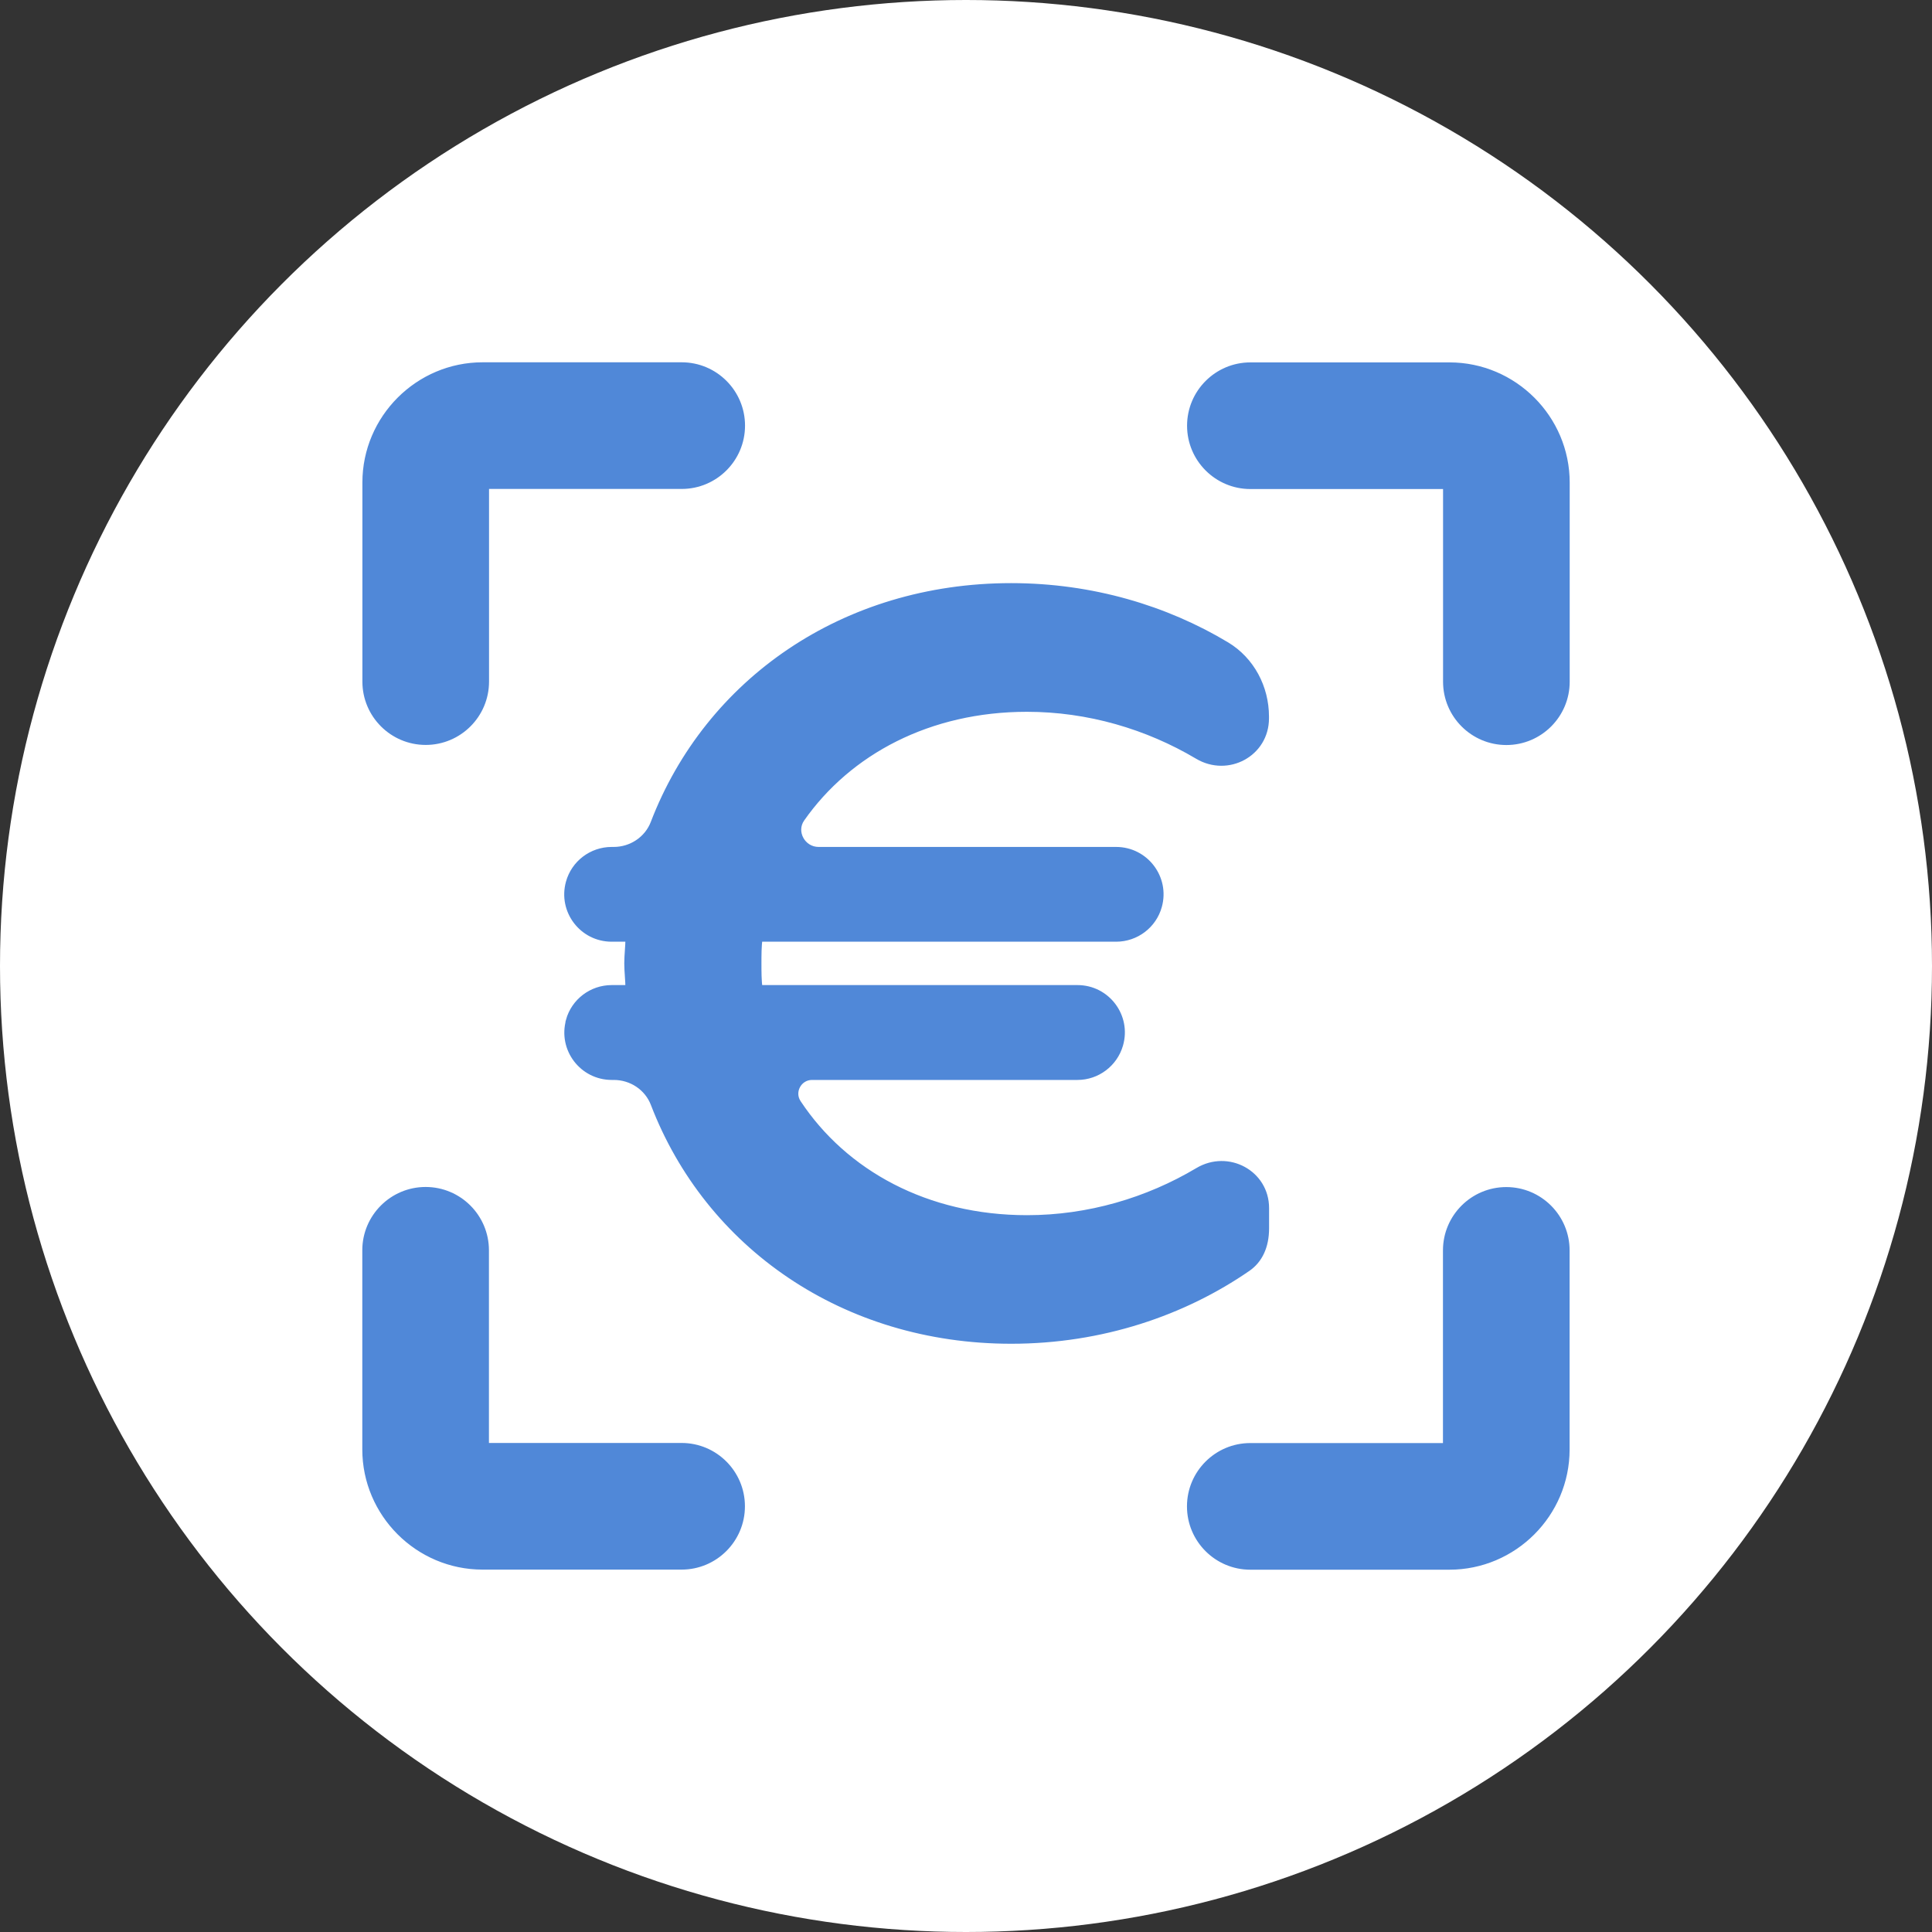 <?xml version="1.0" encoding="UTF-8"?>
<svg xmlns="http://www.w3.org/2000/svg" id="Calque_1" viewBox="0 0 200 200">
  <rect x="0" y="0" width="200" height="200" fill="#333333" stroke="none"/>
  <defs>
    <style>.cls-1,.cls-2{fill:#5088d8;stroke:#5088d8;stroke-miterlimit:10;stroke-width:.75px;}.cls-2{fill-rule:evenodd;}.cls-3{fill:#fff;stroke-width:0px;}</style>
  </defs>
  <circle class="cls-3" cx="100" cy="100" r="100"></circle>
  <path class="cls-2" d="M50.25,149.75h20.31c3.41,0,6.18,2.77,6.18,6.18s-2.77,6.18-6.18,6.18h-20.61c-6.64,0-12.07-5.43-12.07-12.07v-20.61c0-3.41,2.77-6.18,6.18-6.18s6.18,2.77,6.18,6.18v20.31Z"></path>
  <path class="cls-2" d="M149.75,149.75v-20.31c0-3.41,2.77-6.18,6.18-6.18s6.18,2.77,6.18,6.18v20.61c0,6.64-5.43,12.07-12.07,12.07h-20.61c-3.41,0-6.18-2.77-6.18-6.18s2.77-6.18,6.18-6.18h20.31Z"></path>
  <path class="cls-2" d="M149.75,50.25h-20.31c-3.41,0-6.18-2.77-6.18-6.18s2.77-6.18,6.18-6.18h20.61c6.64,0,12.07,5.43,12.07,12.07v20.61c0,3.41-2.77,6.18-6.18,6.18s-6.18-2.77-6.18-6.18v-20.31Z"></path>
  <path class="cls-2" d="M50.25,50.25v20.31c0,3.41-2.77,6.18-6.18,6.18s-6.18-2.77-6.18-6.18v-20.61c0-6.64,5.43-12.07,12.07-12.07h20.61c3.41,0,6.18,2.77,6.18,6.18s-2.77,6.18-6.18,6.18h-20.31Z"></path>
  <path class="cls-1" d="M58.95,105.67c.54-1.96,2.33-3.32,4.37-3.32h1.8c0-.87-.12-1.75-.12-2.62s.12-1.75.12-2.62h-1.8c-3,0-5.17-2.85-4.37-5.74h0c.54-1.96,2.33-3.32,4.37-3.32h.21c1.84,0,3.53-1.11,4.19-2.83,5.61-14.63,19.68-24.48,36.95-24.48,8.36,0,16.01,2.32,22.27,6.08,2.56,1.54,4.05,4.37,4.05,7.36v.18c0,3.61-3.9,5.69-6.98,3.86-5.22-3.1-11.34-4.91-17.7-4.91-10.15,0-18.49,4.45-23.37,11.41-.98,1.4.09,3.33,1.8,3.33h30.8c3,0,5.17,2.86,4.37,5.74h0c-.54,1.96-2.33,3.32-4.37,3.32h-36.98c-.11.88-.11,1.75-.11,2.62s0,1.75.11,2.62h32.98c3.02,0,5.19,2.89,4.35,5.79h0c-.56,1.94-2.34,3.28-4.35,3.28h-27.48c-1.42,0-2.28,1.59-1.5,2.77,4.82,7.29,13.34,11.98,23.76,11.98,6.37,0,12.5-1.82,17.72-4.93,3.07-1.83,6.96.25,6.96,3.82v2.09c0,1.87-.67,3.26-1.86,4.09-6.63,4.58-15.1,7.49-24.46,7.49-17.27,0-31.34-9.86-36.95-24.48-.66-1.72-2.34-2.83-4.19-2.83h-.21c-3,0-5.17-2.85-4.37-5.74h0Z"></path>
</svg>
